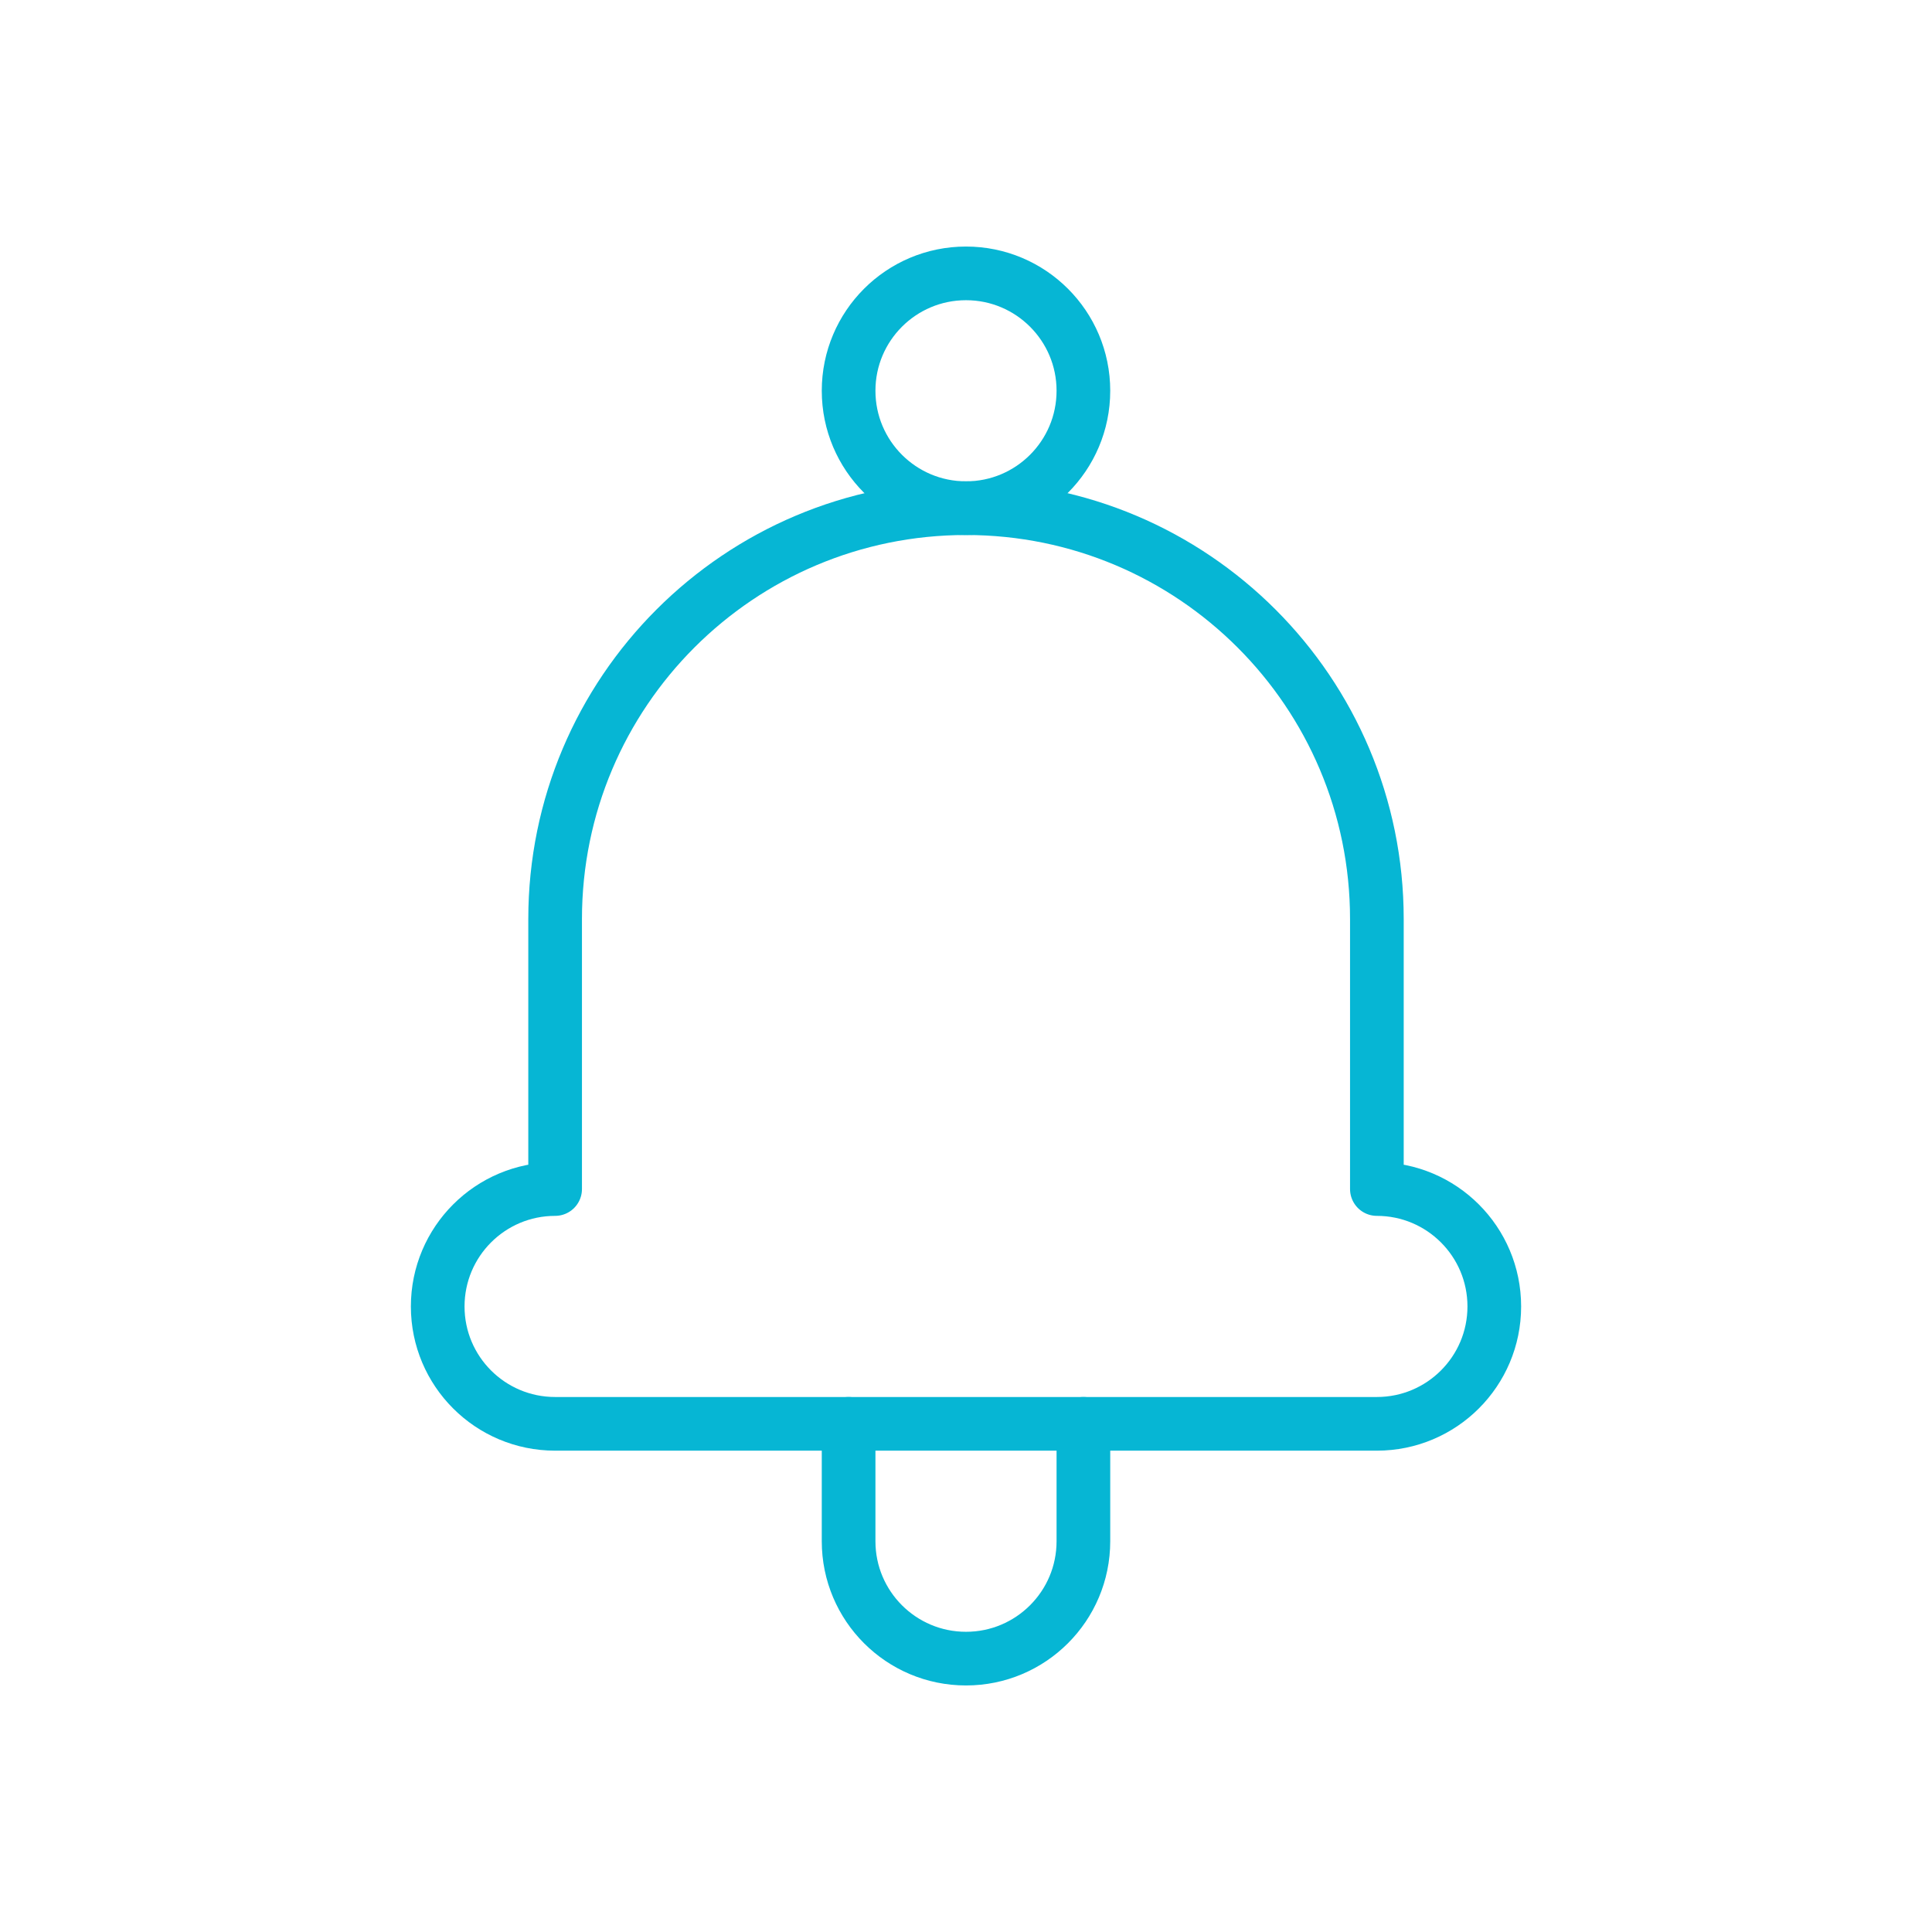<svg xmlns="http://www.w3.org/2000/svg" fill="none" viewBox="0 0 72 72" height="72" width="72">
<path stroke-linejoin="round" stroke-linecap="round" stroke-miterlimit="10" stroke-width="2" stroke="#06B6D4" d="M20.688 44.312V34.25C20.688 25.793 27.543 18.938 36 18.938C44.457 18.938 51.312 25.793 51.312 34.25V44.312C53.729 44.312 55.688 46.271 55.688 48.688C55.688 51.104 53.729 53.062 51.312 53.062H20.688C18.271 53.062 16.312 51.104 16.312 48.688C16.312 46.271 18.271 44.312 20.688 44.312Z"></path>
<path stroke-linejoin="round" stroke-linecap="round" stroke-miterlimit="10" stroke-width="2" stroke="#06B6D4" d="M36 18.938C38.416 18.938 40.375 16.979 40.375 14.562C40.375 12.146 38.416 10.188 36 10.188C33.584 10.188 31.625 12.146 31.625 14.562C31.625 16.979 33.584 18.938 36 18.938Z"></path>
<path stroke-linejoin="round" stroke-linecap="round" stroke-miterlimit="10" stroke-width="2" stroke="#06B6D4" d="M40.375 53.062V57.438C40.375 59.854 38.416 61.812 36 61.812C33.584 61.812 31.625 59.854 31.625 57.438V53.062"></path>
</svg>
